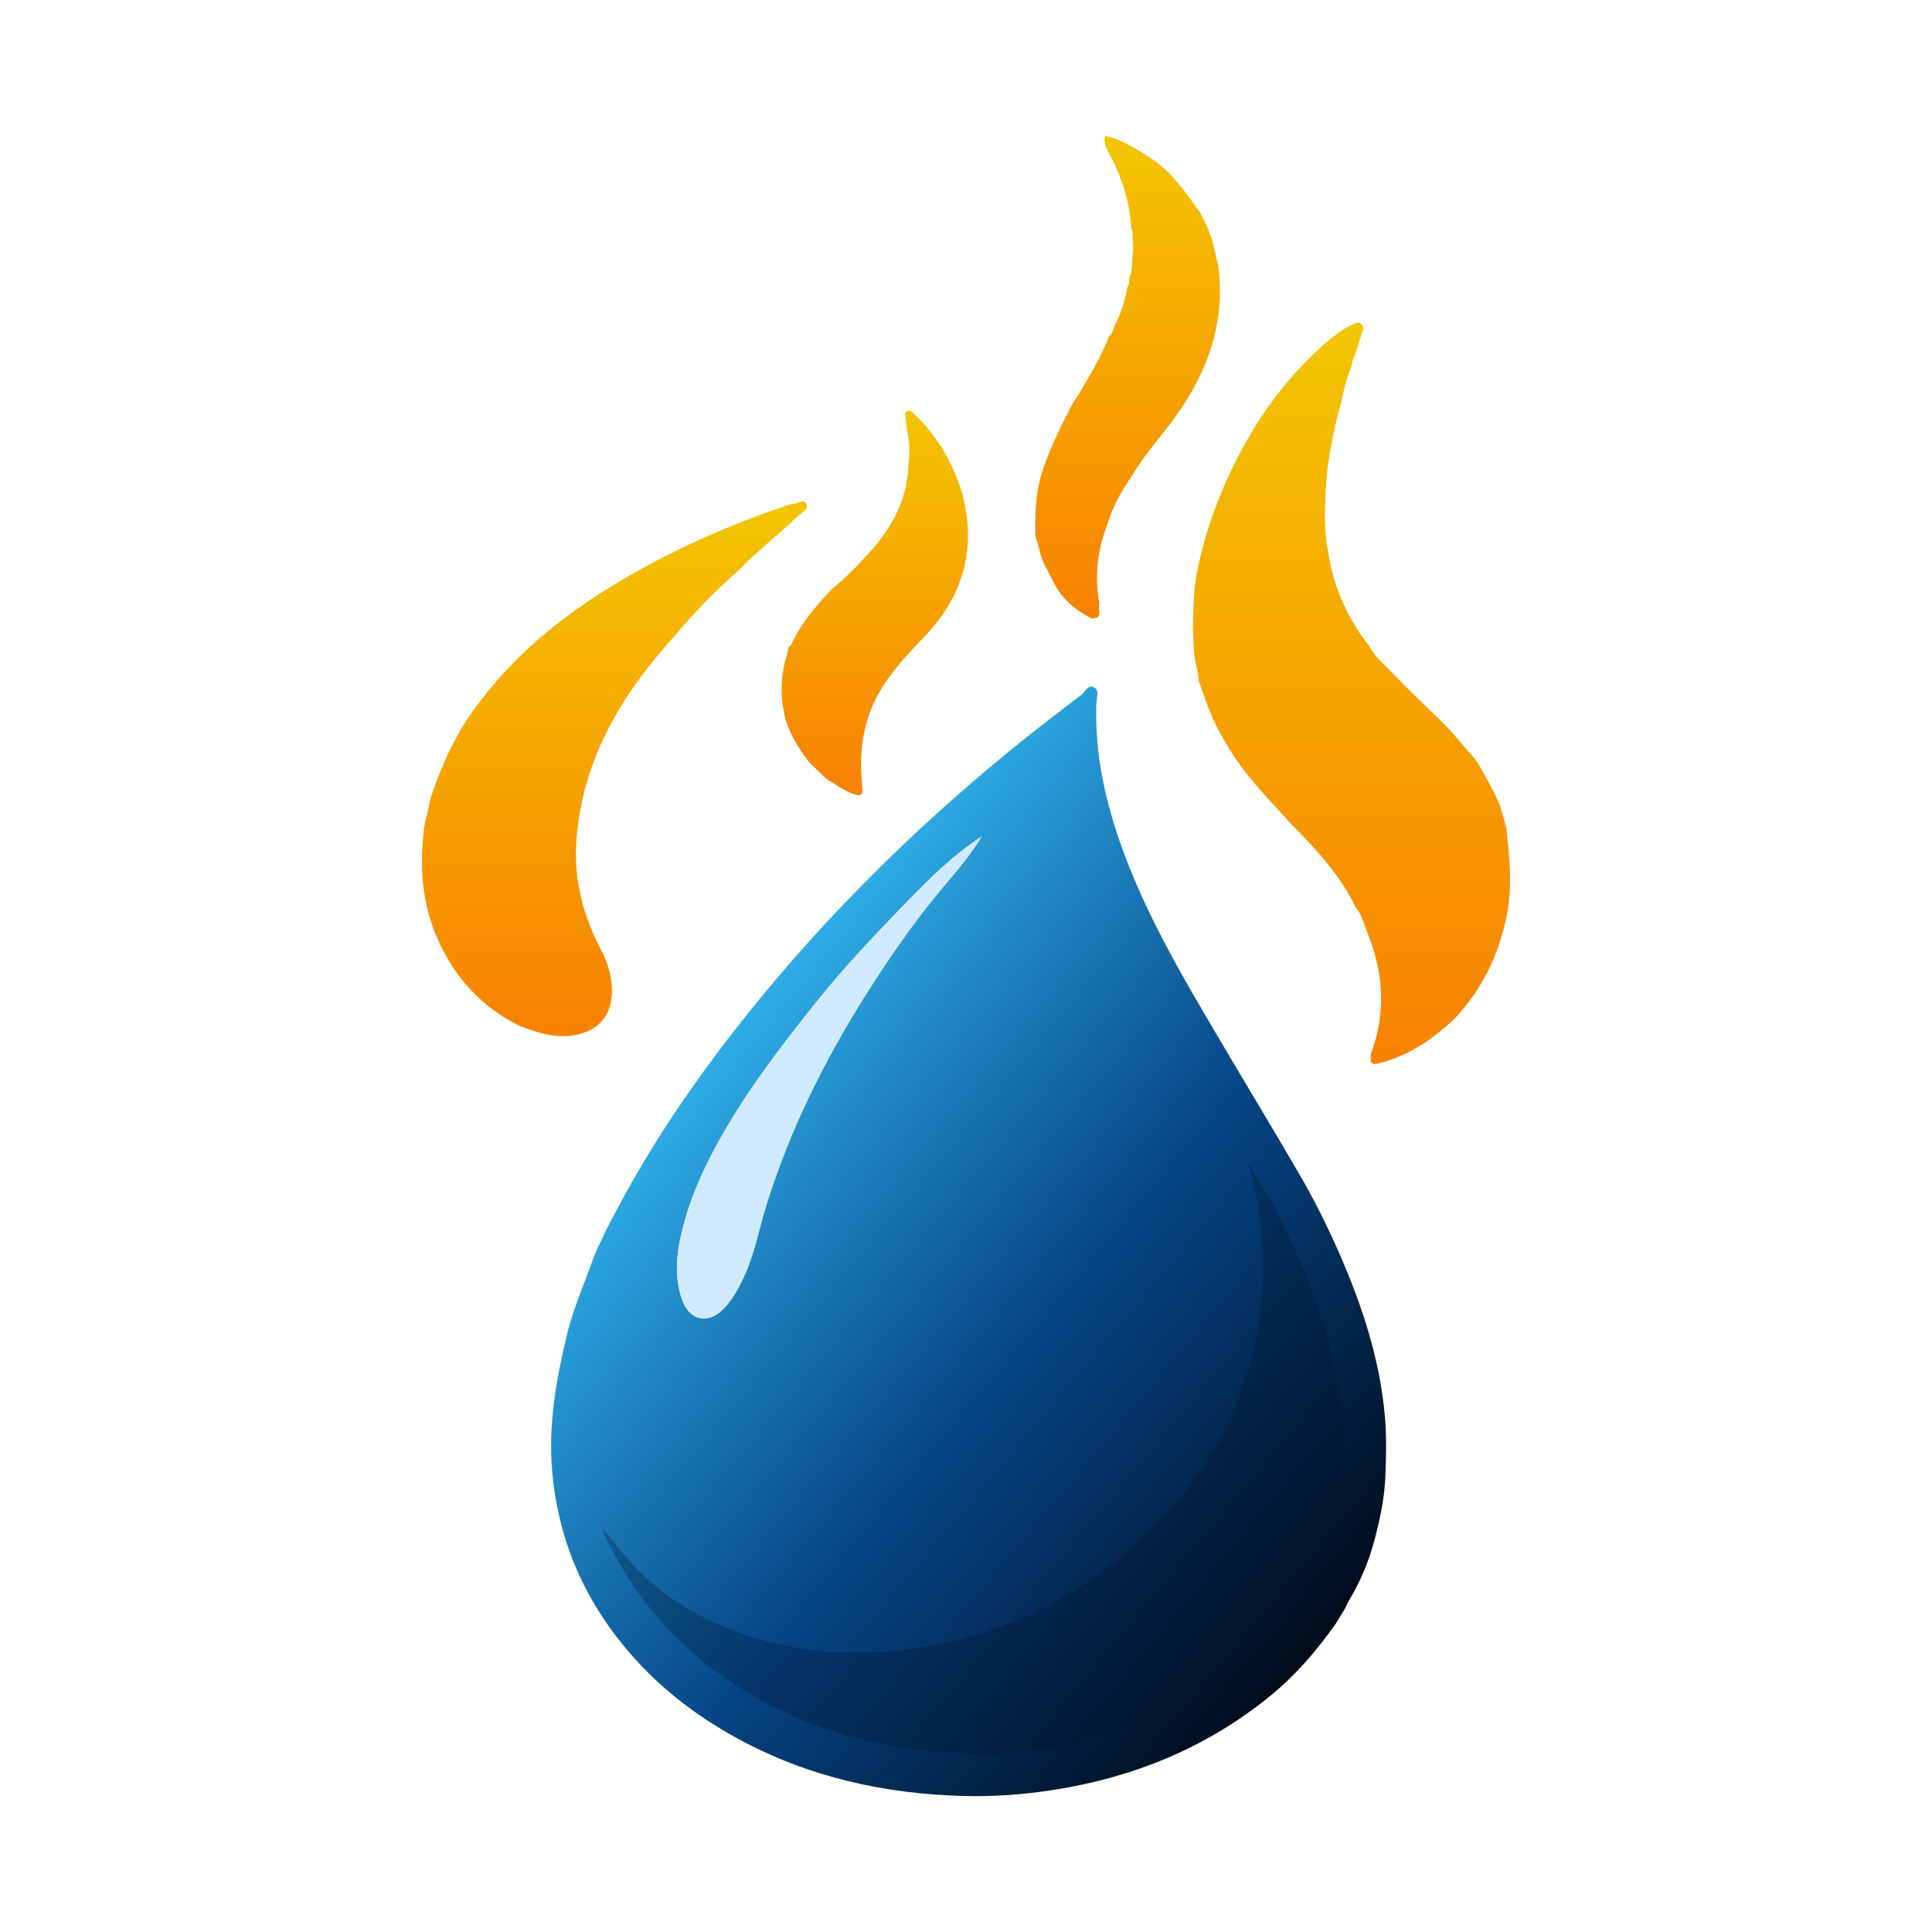 <svg xmlns="http://www.w3.org/2000/svg" xmlns:xlink="http://www.w3.org/1999/xlink" id="uuid-fdca83fd-89f9-42f2-a265-cd4370f10015" width="1024" height="1024" data-name="Layer 2" viewBox="0 0 1024 1024"><defs><linearGradient id="uuid-df4b978b-065d-45ca-9d47-c3575743757c" x1="379.52" x2="722.46" y1="556.91" y2="844.67" gradientUnits="userSpaceOnUse"><stop offset="0" stop-color="#2eace6"/><stop offset=".51" stop-color="#054484"/><stop offset=".64" stop-color="#04366a"/><stop offset=".93" stop-color="#01142a"/><stop offset="1" stop-color="#010d1c"/></linearGradient><linearGradient id="uuid-e90914b8-2ed2-4749-9084-74a581132050" x1="716.36" x2="716.36" y1="171.02" y2="563.92" gradientUnits="userSpaceOnUse"><stop offset="0" stop-color="#f3c500"/><stop offset="1" stop-color="#f88100"/></linearGradient><linearGradient xlink:href="#uuid-e90914b8-2ed2-4749-9084-74a581132050" id="uuid-ec4c8457-49ba-422f-836e-b6c5362ac4c7" x1="325.66" x2="325.66" y1="265.77" y2="549.19"/><linearGradient xlink:href="#uuid-e90914b8-2ed2-4749-9084-74a581132050" id="uuid-2bec71b1-26ea-46f3-81f8-82cef8f9c0fb" x1="597.63" x2="597.63" y1="72" y2="327.81"/><linearGradient xlink:href="#uuid-e90914b8-2ed2-4749-9084-74a581132050" id="uuid-3ccc4a89-c0ca-4677-b072-fda4622d45c1" x1="463.65" x2="463.65" y1="217.59" y2="421.46"/></defs><g id="uuid-785f52da-5e5e-4371-8b79-10da02b881be" data-name="Layer 2"><g stroke-width="0"><g><path fill="url(#uuid-df4b978b-065d-45ca-9d47-c3575743757c)" d="M734 750.47c-2.71-30.32-12.11-58.78-24.27-86.46-6.22-14.16-13.11-28.02-20.89-41.38-13.49-23.21-27.39-46.17-41.03-69.29-20.67-35.02-41.51-69.86-54.79-108.7-8.02-23.45-12.73-47.08-11.94-71.84.09-2.86 1.77-6.62-1.08-8.38-3.24-2.02-4.69 2.21-6.72 3.76-12.96 9.89-25.95 19.78-38.56 30.12-50.74 41.6-97.17 87.53-138.26 138.77-16.11 20.1-31.3 40.86-45.24 62.55-11.03 17.17-21.06 34.9-30.33 53.07-1.08 2.34-2.15 4.67-3.22 7.01-.26.35-.51.69-.76 1.04-.03.32-.1.62-.23.92-.27.66-.55 1.32-.82 1.99l-.96 2.01c-4.77 13.92-10.93 27.34-14.41 41.73-5.84 24.18-10.06 48.41-7.73 73.49 2.76 29.65 12.55 56.49 29.72 80.82 17.93 25.42 41.07 44.77 68.16 59.6 37.42 20.49 77.89 29.52 120.19 30.61 15.75.41 31.54-.74 47.22-3.16 42.3-6.56 80.68-22.11 114.17-49.03 13.97-11.23 25.62-24.68 35.88-39.32 1.55-2.54 3.09-5.07 4.63-7.61.82-1.63 1.56-3.3 2.49-4.87 5.62-9.47 10.01-19.69 12.86-30.13 3.13-11.48 5.73-23.28 6.19-35.45.41-10.66.69-21.28-.25-31.88Zm-372.8-96.85c4.11-17.65 11.47-34.02 20.29-49.78 14.35-25.66 32.14-48.88 50.41-71.81 15.25-19.14 32.07-36.87 49.08-54.34 12-12.32 24.33-24.6 39.25-34.25-7.19 12.03-16.62 21.97-25.18 32.55-13.51 16.72-25.59 34.43-37.02 52.6-21.69 34.51-39.56 70.84-51.76 109.83-4.11 13.17-6.44 26.91-12.51 39.46-2.63 5.43-5.49 10.68-9.59 15.13-8.66 9.4-18.9 7.23-22.91-4.87-3.8-11.47-2.75-23.04-.07-34.52Z"/><path fill="url(#uuid-e90914b8-2ed2-4749-9084-74a581132050)" d="M798.42 438.8c1.67 15.97 3.42 31.89-.09 47.92-4.42 20.23-13.08 38.13-27.39 53.19-11.25 10.66-23.76 19.23-38.92 23.37-5.13 1.4-5.78.81-5.5-4.51 8.4-21.95 6.76-43.59-1.98-65.01-1.59-4.51-2.9-9.16-6.05-12.94-8.12-17.14-21-30.59-33.98-43.97-10.22-11.35-21.1-22.13-29.68-34.87-1.2-1.78-2.39-3.57-3.58-5.35-.96-1.72-1.86-3.48-2.89-5.16-5.85-9.56-9.37-20.11-12.98-30.62-.15-3.42-.87-6.72-1.89-9.97-1.65-13.31-1.31-26.62-.28-39.95.3-1.93.61-3.85.91-5.78 3.58-19.36 9.9-37.83 18.34-55.58 12.43-26.17 28.83-49.42 50.9-68.43 3.78-3.26 7.81-6.22 12.28-8.47 1.81-.91 3.76-2.73 5.9-.77 1.89 1.74.53 3.72-.02 5.56-1.04 3.49-2.15 6.96-3.24 10.44-1.16 1.85-1.65 3.9-1.93 6.03-2.6 6.47-4.26 13.2-5.68 20.01-4.18 15.17-7.27 30.55-8.04 46.29-.52 10.59-.83 21.22 1.23 31.73 2.62 18.1 9.65 34.33 20.61 48.91.34.34.68.68 1.02 1.01 2.54 5.74 7.5 9.54 11.62 13.89 8.65 9.12 17.77 17.79 26.83 26.51 6.32 6.09 11.56 13.11 17.49 19.53.61.84 1.22 1.69 1.83 2.53 4.25 7.48 8.51 14.97 11.89 22.9 1.08 3.85 2.17 7.71 3.25 11.56Z"/><path fill="url(#uuid-ec4c8457-49ba-422f-836e-b6c5362ac4c7)" d="M228.19 423.17c3.77-11.47 8.33-22.61 14.19-33.19.9-1.59 1.8-3.18 2.69-4.77 25.56-40.08 62.42-66.85 103.75-88.46 22.82-11.93 46.5-21.73 70.95-29.73 2.64.45 6.23-3.06 7.64.06 1.33 2.95-2.75 4.76-4.79 6.72-10.39 9.95-21.82 18.78-31.86 29.13-11.84 10.47-22.86 21.74-32.99 33.87-28.39 31.23-49.42 66.08-52.3 109.41-1.35 20.35 3.69 39.51 13.23 57.47 3.25 6.13 5.16 12.62 5.58 19.49.93 15.4-8 24.51-22.69 25.86-9.41.87-18.04-2.16-26.6-5.46-20.2-10.2-34.47-26.01-43.37-46.63-7.55-17.48-9.25-35.87-7.15-54.69.13-1.15.18-2.3.27-3.45l3.45-15.65Z"/><path fill="url(#uuid-2bec71b1-26ea-46f3-81f8-82cef8f9c0fb)" d="M645.58 140.01c4.57 33.35-7.19 61.55-27.32 87.18-6.55 8.34-13.36 16.5-18.75 25.7-5.63 8.01-10.1 16.59-12.93 25.99-5.11 13.31-6.33 26.99-3.93 41.02-1.02 2.77 2.52 7.79-3.89 7.91-7.93-3.89-14.56-9.26-19.16-16.94-2.27-4.42-4.54-8.84-6.8-13.25l-1.26-3.72c-.61-2.34-1.21-4.68-1.82-7.01-1.07-1.77-.98-3.71-1.01-5.7-.13-10.94.49-21.77 4-32.25 3.43-10.01 7.9-19.56 12.67-28.99 1.81-3.34 3.25-6.89 5.73-9.83 6.06-10.43 12.43-20.69 16.82-31.99 1.71-1.28 2.16-3.23 2.68-5.13 3.39-6.65 5.83-13.61 6.93-21.02 1.29-1.46 1.04-3.25 1.03-4.98 1.58-3.16 1.36-6.6 1.54-9.98.77-4 .51-8 .08-12.01.19-1.39.29-2.76-.63-3.97-.05-1-.11-2.01-.16-3.01-1.13-11.58-4.44-22.47-9.53-32.95-1.97-4.06-5.41-7.89-4.2-13.06 1.74.45 3.56.7 5.21 1.37 7.35 2.99 14.12 7.05 20.66 11.51 10.5 7.5 17.6 18 24.89 28.32.75 1.6 1.5 3.19 2.25 4.79.58 1.15 1.16 2.3 1.73 3.46.14.51.27 1.03.41 1.54.27.65.55 1.31.82 1.96.27.69.55 1.37.82 2.06 1.02 4.33 2.05 8.66 3.07 12.99Z"/><path fill="url(#uuid-3ccc4a89-c0ca-4677-b072-fda4622d45c1)" d="M437.9 412.77c-3.04-2.98-6.09-5.95-9.13-8.93-5.24-6.75-9.63-13.97-12.33-22.13-2.93-11.34-2.96-22.64.44-33.9.47-1.56.65-3.2.97-4.81.51-.4 1.26-.68 1.5-1.2 4.92-11.05 12.64-20.06 20.78-28.78.26-.25.51-.51.77-.76 6.92-5.7 13.25-12 19.21-18.68 12.52-13.44 20.85-28.76 21.4-47.58.8-6.41.5-12.76-.89-19.06-.22-1.81-.51-3.61-.64-5.43-.09-1.27-.65-2.81.81-3.63 1.51-.85 2.47.52 3.42 1.33 5.98 5.14 10.43 11.58 14.96 17.94 4.79 8.4 9.03 17.03 11.34 26.51 6.93 28.54-.55 52.97-20.71 73.96-9.32 9.71-18.61 19.45-24.99 31.57-7.82 14.87-9.5 30.64-7.85 47.02.56 5.5-.44 6.29-5.65 4.23-4.82-1.91-8.95-5.06-13.39-7.65Z"/><path fill="#02172d" d="M319.48 810.33c5 5.52 9.35 11.53 14.33 17.1 13.68 15.31 30.13 26.44 48.94 34.39 34.49 14.58 70.3 16.94 106.79 11.09 42.69-6.84 79.85-25.48 112.22-54.06 30.58-27.01 51.27-60.15 61.55-99.53 5-19.17 6.9-38.74 5.66-58.77-.93-15.06-3-29.7-7.46-44.12 7.91 11.87 14.7 24.32 20.8 37.12 12.88 27.01 22.84 55.11 27.54 84.7 8.22 51.76-4.47 97.38-42.27 134.79-26.31 26.03-58.5 41.23-94.13 49.77-19.34 4.63-39.01 7.34-58.85 6.74-45.92-1.4-89.21-12.39-127.73-38.43-29.15-19.71-51.51-45.45-66.36-77.52-.35-.75-.68-1.52-.96-2.3-.11-.29-.07-.64-.09-.96Z" opacity=".3"/><path fill="#ceeafc" d="M520.24 443.45c-7.19 12.03-16.62 21.97-25.17 32.54-13.52 16.72-25.59 34.43-37.02 52.6-21.7 34.51-39.56 70.83-51.76 109.83-4.12 13.17-6.45 26.9-12.52 39.46-2.62 5.43-5.49 10.68-9.59 15.13-8.66 9.4-18.9 7.23-22.91-4.87-3.8-11.48-2.75-23.04-.07-34.52 4.12-17.66 11.48-34.02 20.3-49.78 14.36-25.66 32.14-48.88 50.42-71.81 15.25-19.14 32.06-36.86 49.08-54.34 12.01-12.33 24.32-24.6 39.25-34.25Z"/></g><path fill="none" d="M0 0h1024v1024H0z"/></g></g></svg>